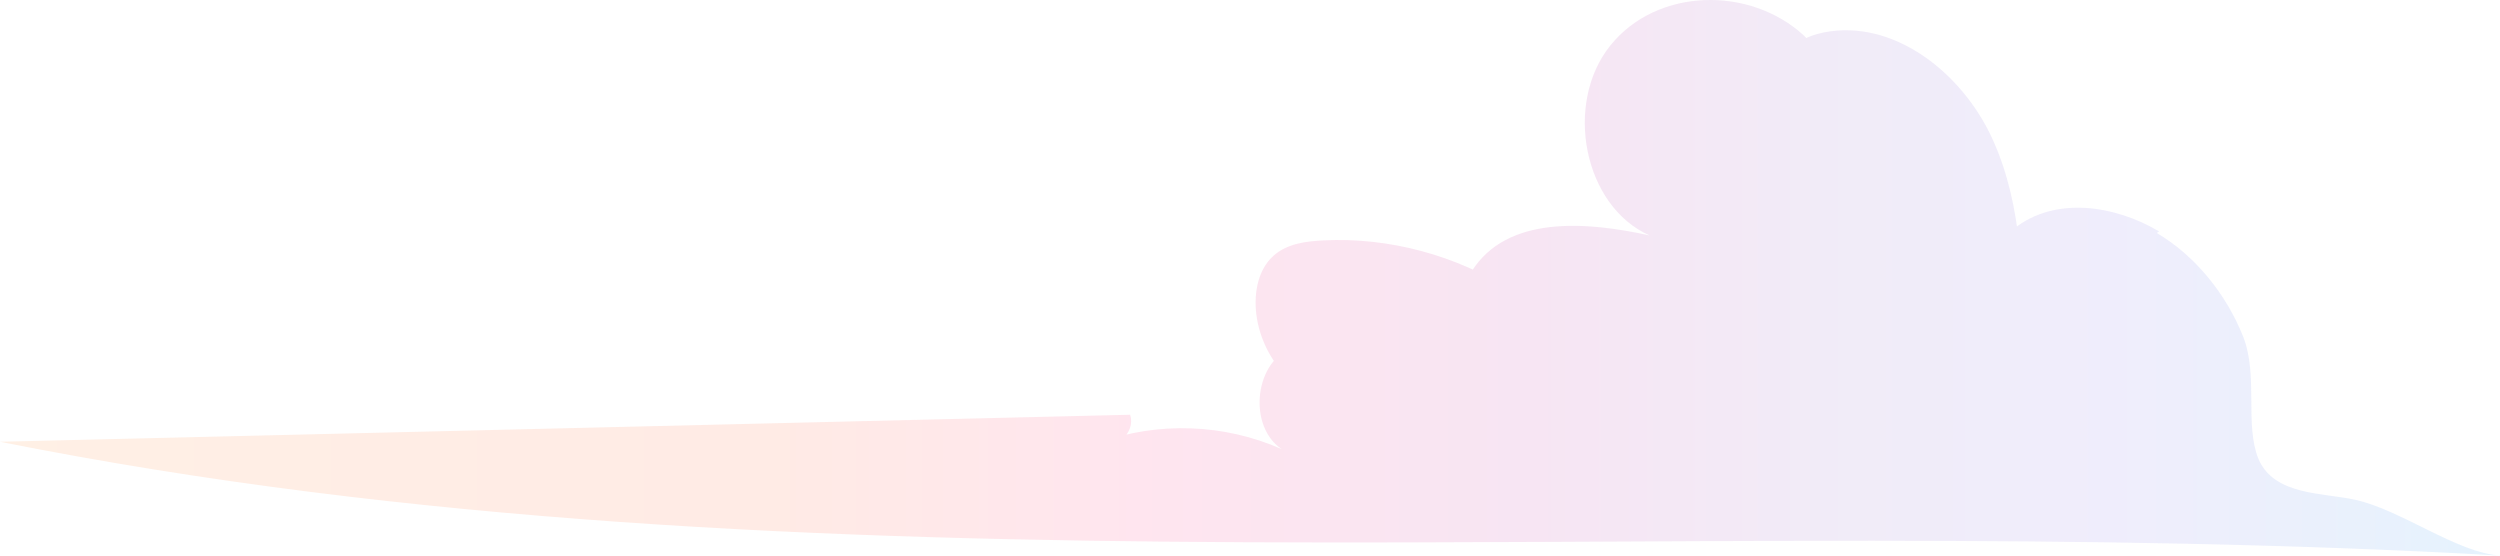 <svg width="108" height="24" viewBox="0 0 108 24" fill="none" xmlns="http://www.w3.org/2000/svg">
<path opacity="0.1" d="M93.272 9.996C91.355 8.864 88.807 8.475 87.036 9.854C85.264 11.233 85.313 14.734 87.4 15.442C87.4 12.223 87.4 8.935 86.089 6.035C84.779 3.135 81.795 0.801 78.786 1.402C78.034 1.543 77.233 1.968 76.966 2.71C76.699 3.453 77.257 4.514 78.034 4.337C79.126 4.125 78.762 2.321 77.937 1.543C75.607 -0.614 71.579 -0.543 69.565 1.968C67.552 4.479 68.401 8.899 71.264 10.172C68.546 9.571 65.101 9.288 63.572 11.728C62.238 13.85 63.257 16.68 64.421 18.907C65.028 20.039 65.707 21.206 66.824 21.807C67.94 22.409 69.566 22.055 70.002 20.852C70.172 20.357 70.124 19.792 70.026 19.261C68.959 13.532 62.796 10.102 57.191 10.384C56.414 10.42 55.589 10.526 55.007 11.056C54.303 11.693 54.133 12.789 54.303 13.78C54.691 16.043 56.778 17.811 58.962 17.811C59.302 16.078 57.312 14.345 55.735 15.053C54.158 15.76 53.939 18.448 55.371 19.403C52.896 18.306 50.033 18.2 47.485 19.12C48.14 19.509 49.087 18.695 48.82 17.917L2.06562e-06 19.084C35.45 26.157 71.968 21.949 108 24C106.18 23.894 103.705 22.02 101.764 21.595C100.357 21.277 98.246 21.418 97.566 19.827C96.96 18.342 97.566 16.255 96.911 14.558C96.183 12.719 94.849 11.056 93.174 10.066L93.272 9.996Z" fill="url(#paint0_linear_49_4419)"/>
<defs>
<linearGradient id="paint0_linear_49_4419" x1="108.097" y1="11.976" x2="0.097" y2="11.976" gradientUnits="userSpaceOnUse">
<stop stop-color="#008BED"/>
<stop offset="0.15" stop-color="#6755E7"/>
<stop offset="0.26" stop-color="#7544BE"/>
<stop offset="0.39" stop-color="#B3008B"/>
<stop offset="0.54" stop-color="#FF0066"/>
<stop offset="0.69" stop-color="#FF3900"/>
<stop offset="0.83" stop-color="#FF4E00"/>
<stop offset="1" stop-color="#FF6D00"/>
</linearGradient>
</defs>
</svg>
